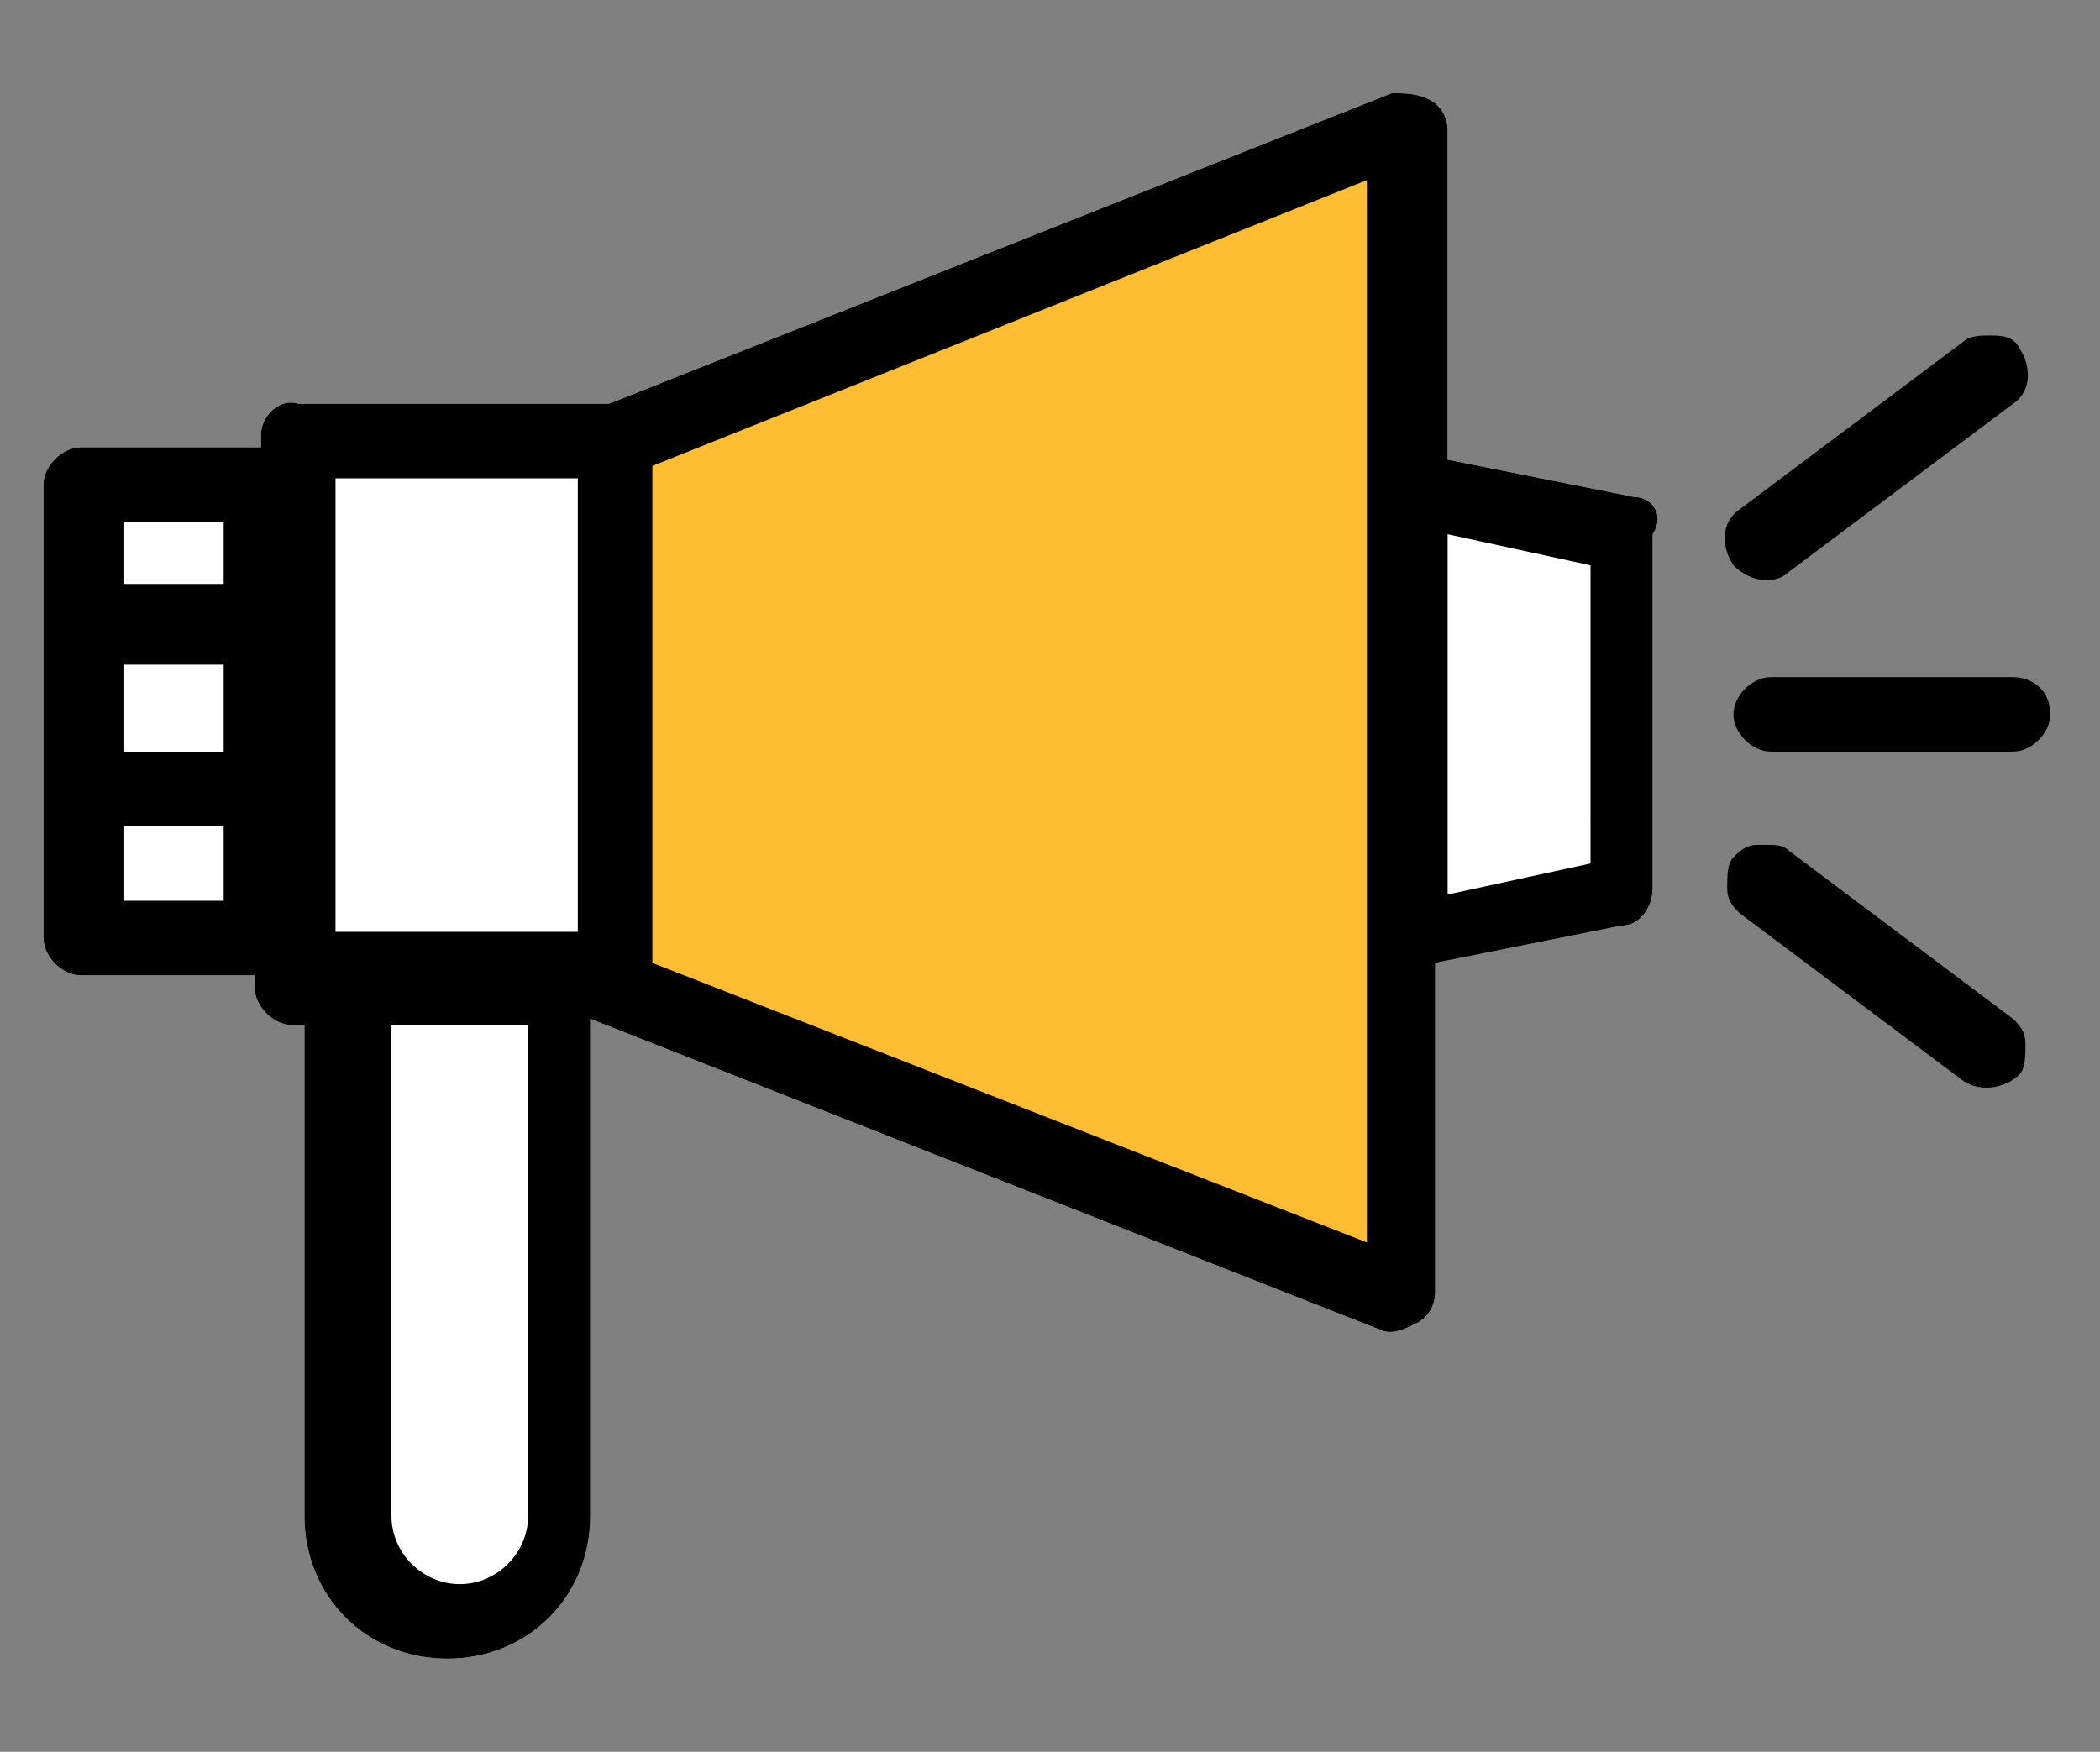 <?xml version="1.0" encoding="utf-8"?>
<!-- Generator: Adobe Illustrator 24.2.1, SVG Export Plug-In . SVG Version: 6.00 Build 0)  -->
<svg version="1.1" id="레이어_1" xmlns="http://www.w3.org/2000/svg" xmlns:xlink="http://www.w3.org/1999/xlink" x="0px"
	 y="0px" viewBox="0 0 33.8 28.2" style="enable-background:new 0 0 33.8 28.2;" xml:space="preserve">
<rect x="0" y="0" width="33.8" height="28.2" fill="#808080" stroke="none"/>
<style type="text/css">
	.st0{fill:#FFFFFF;}
	.st1{fill:#006ED2;}
	.st2{fill:#231815;}
	.st3{fill:#EAEAEA;}
	.st4{fill:#231F20;}
	.st5{fill:#26B07B;}
	.st6{fill:#FFBD34;}
	.st7{fill:#D5D5D5;}
</style>
<g>
	<g>
		<path class="st0" d="M26.3,8L26.3,8l-3-0.6V2.1c0-0.2-0.1-0.4-0.3-0.5c-0.2-0.1-0.4-0.1-0.6-0.1l-12.6,5h-5C4.5,6.4,4.2,6.7,4.2,7
			l0,0.2H1.3C1,7.2,0.7,7.5,0.7,7.8v7.3c0,0.3,0.3,0.6,0.6,0.6h2.8l0,0.2c0,0.3,0.3,0.6,0.6,0.6h0.2l0,0.2v7.7c0,1.3,1,2.3,2.3,2.3
			c1.3,0,2.3-1,2.3-2.3v-8l12.7,5c0.2,0.1,0.4,0,0.6-0.1c0.2-0.1,0.3-0.3,0.3-0.5v-5.3l3-0.6c0.3,0,0.5-0.3,0.5-0.6V8.6
			C26.8,8.3,26.6,8,26.3,8z"/>
	</g>
	<polygon class="st6" points="22.5,2.2 9.9,7.4 9.9,15.9 22.5,20.7 	"/>
	<g>
		<path d="M26.3,8L26.3,8l-3-0.6V2.1c0-0.2-0.1-0.4-0.3-0.5c-0.2-0.1-0.4-0.1-0.6-0.1l-12.6,5h-5C4.5,6.4,4.2,6.7,4.2,7l0,0.2H1.3
			C1,7.2,0.7,7.5,0.7,7.8v7.3c0,0.3,0.3,0.6,0.6,0.6h2.8l0,0.2c0,0.3,0.3,0.6,0.6,0.6h0.2l0,0.2v7.7c0,1.3,1,2.3,2.3,2.3
			c1.3,0,2.3-1,2.3-2.3v-8l12.7,5c0.2,0.1,0.4,0,0.6-0.1c0.2-0.1,0.3-0.3,0.3-0.5v-5.3l3-0.6c0.3,0,0.5-0.3,0.5-0.6V8.6
			C26.8,8.3,26.6,8,26.3,8z M3.6,14.5H2v-1.2h1.6V14.5z M3.6,12.1H2v-1.4h1.6V12.1z M3.6,9.4H2v-1h1.6V9.4z M8.5,24.4
			c0,0.6-0.5,1.1-1.1,1.1c-0.6,0-1.1-0.5-1.1-1.1v-7.9h2.2V24.4z M9.3,15l-3.9,0l0-0.2V7.7h3.9V15z M22,20l-11.5-4.5v-8L22,2.9V20z
			 M25.6,13.9l-2.3,0.5V8.6l2.3,0.5V13.9z"/>
		<path d="M32.4,10.9h-3.9c-0.3,0-0.6,0.3-0.6,0.6c0,0.3,0.3,0.6,0.6,0.6h3.9c0.3,0,0.6-0.3,0.6-0.6C33,11.1,32.7,10.9,32.4,10.9z"
			/>
		<path d="M28.8,9.2l3.6-2.7c0.3-0.2,0.3-0.6,0.1-0.9c-0.1-0.2-0.3-0.2-0.5-0.2c-0.1,0-0.3,0-0.4,0.1l-3.6,2.7
			c-0.3,0.2-0.3,0.6-0.1,0.9C28.2,9.4,28.6,9.4,28.8,9.2z"/>
		<path d="M28.8,13.7c-0.1-0.1-0.2-0.1-0.4-0.1c0,0-0.1,0-0.1,0c-0.2,0-0.3,0.1-0.4,0.2c-0.1,0.1-0.1,0.3-0.1,0.5
			c0,0.2,0.1,0.3,0.2,0.4l3.6,2.7c0.3,0.2,0.7,0.1,0.9-0.1c0.1-0.1,0.1-0.3,0.1-0.5c0-0.2-0.1-0.3-0.2-0.4L28.8,13.7z"/>
	</g>
</g>
</svg>
